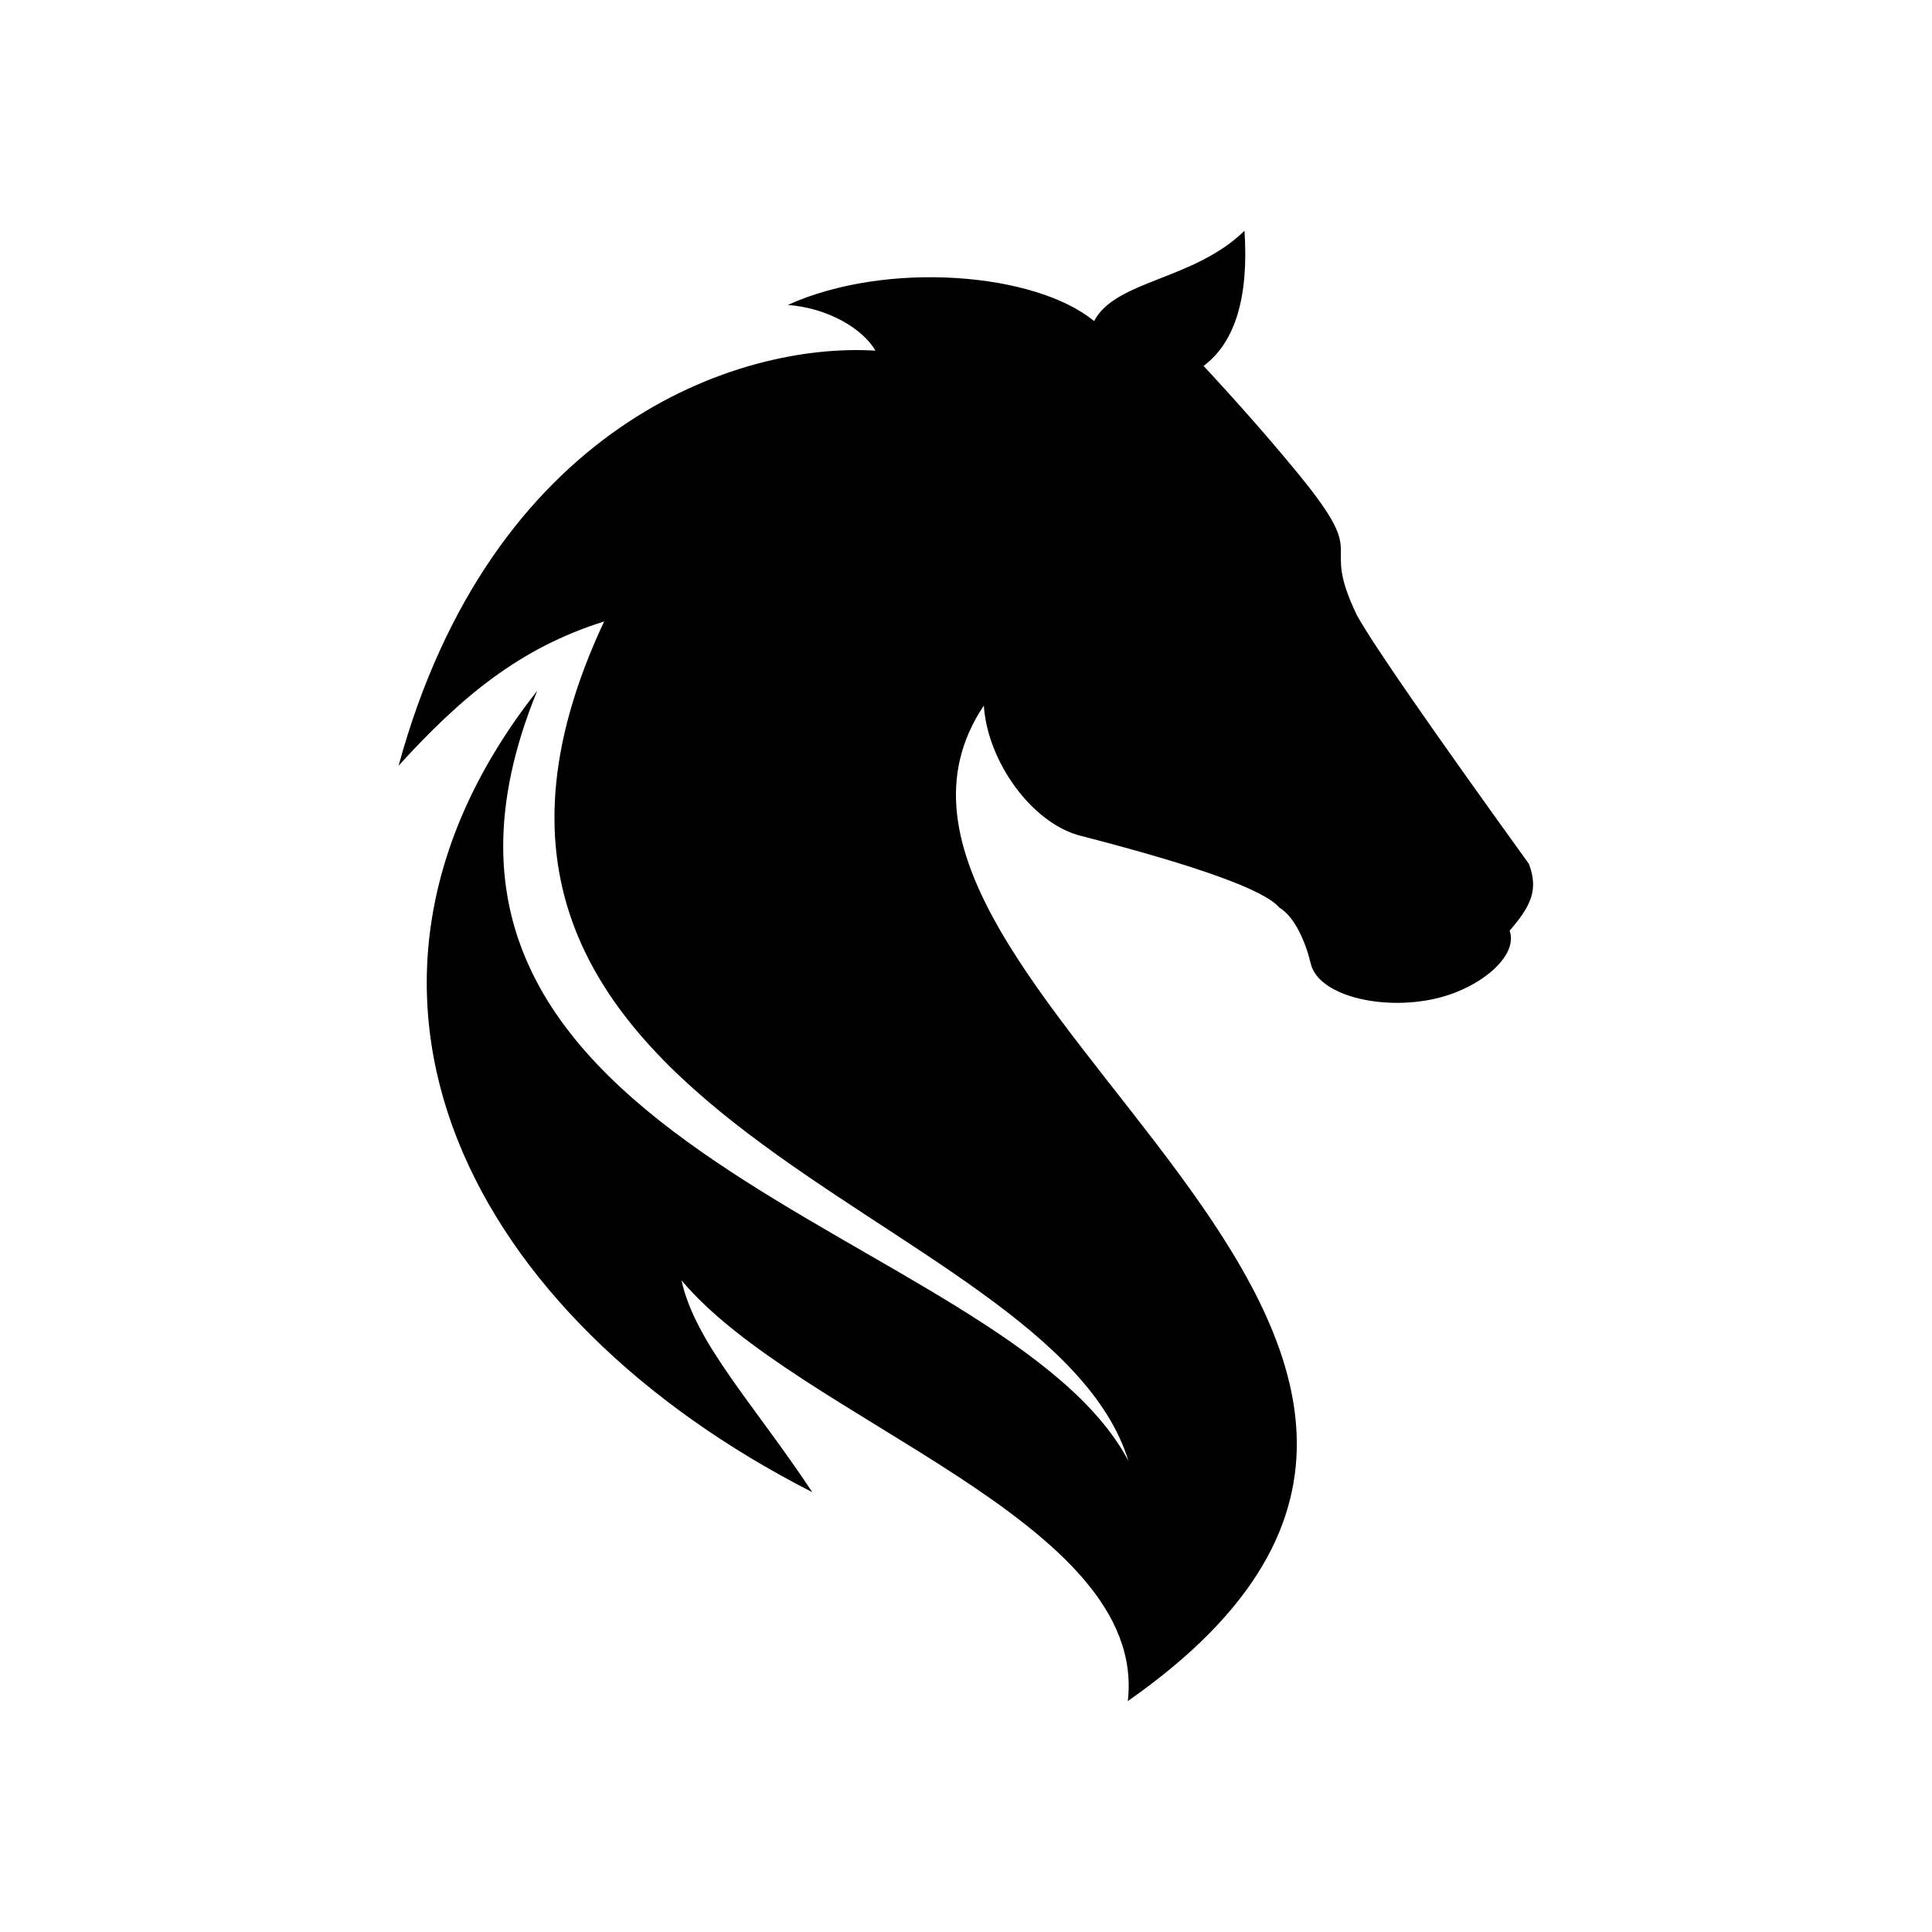 <?xml version="1.0" encoding="UTF-8"?>
<svg data-bbox="0 0 2834.6 2834.6" viewBox="0 0 2834.6 2834.6" xmlns="http://www.w3.org/2000/svg" data-type="color">
    <g>
        <path fill-rule="evenodd" clip-rule="evenodd" fill="#ffffff" d="M2834.6 0v2834.6H0V0h2834.6z" data-color="1"/>
        <path d="M1191.8 2189.3c-503.4-256.7-751.5-733.9-403.6-1175.8-277.8 677.8 686.6 787.5 867.4 1129.9-116.5-379.1-1116.5-492.1-769.2-1231.6-124.3 39-209.5 110.5-301.6 211.6 135.9-497.2 496-621.6 699.7-608.9-18.2-31.3-67.9-62.4-128.7-67.1 145.8-65.8 363.7-47.3 449.4 23.7 31.9-60.5 145.7-59.4 220.7-132.5 6.4 97.4-13.6 163.5-60 198.3 52.5 56.6 99 109.6 139.4 158.9 108.1 132.1 28.7 89.2 85.5 206.8 23.2 42.1 107.4 163.7 252.4 364.9 13.8 36.8 4.4 60.5-28.3 97.9 13.4 37.8-44.4 85.4-109.9 100-79.5 17.7-171.9-5.2-182.1-52.5-7.4-30.7-23.2-67.8-45.8-81.2-21.3-25.6-118-60.6-289.9-105-73.2-17.6-138.6-110-143.7-191.5-276.8 412.2 968.6 931.4 211.2 1460.6 30.6-264.9-482.1-411.5-654.8-617.3 20.1 92.1 107.4 183 191.9 310.8z" fill-rule="evenodd" clip-rule="evenodd" fill="#000000" data-color="2"/>
    </g>
</svg>
